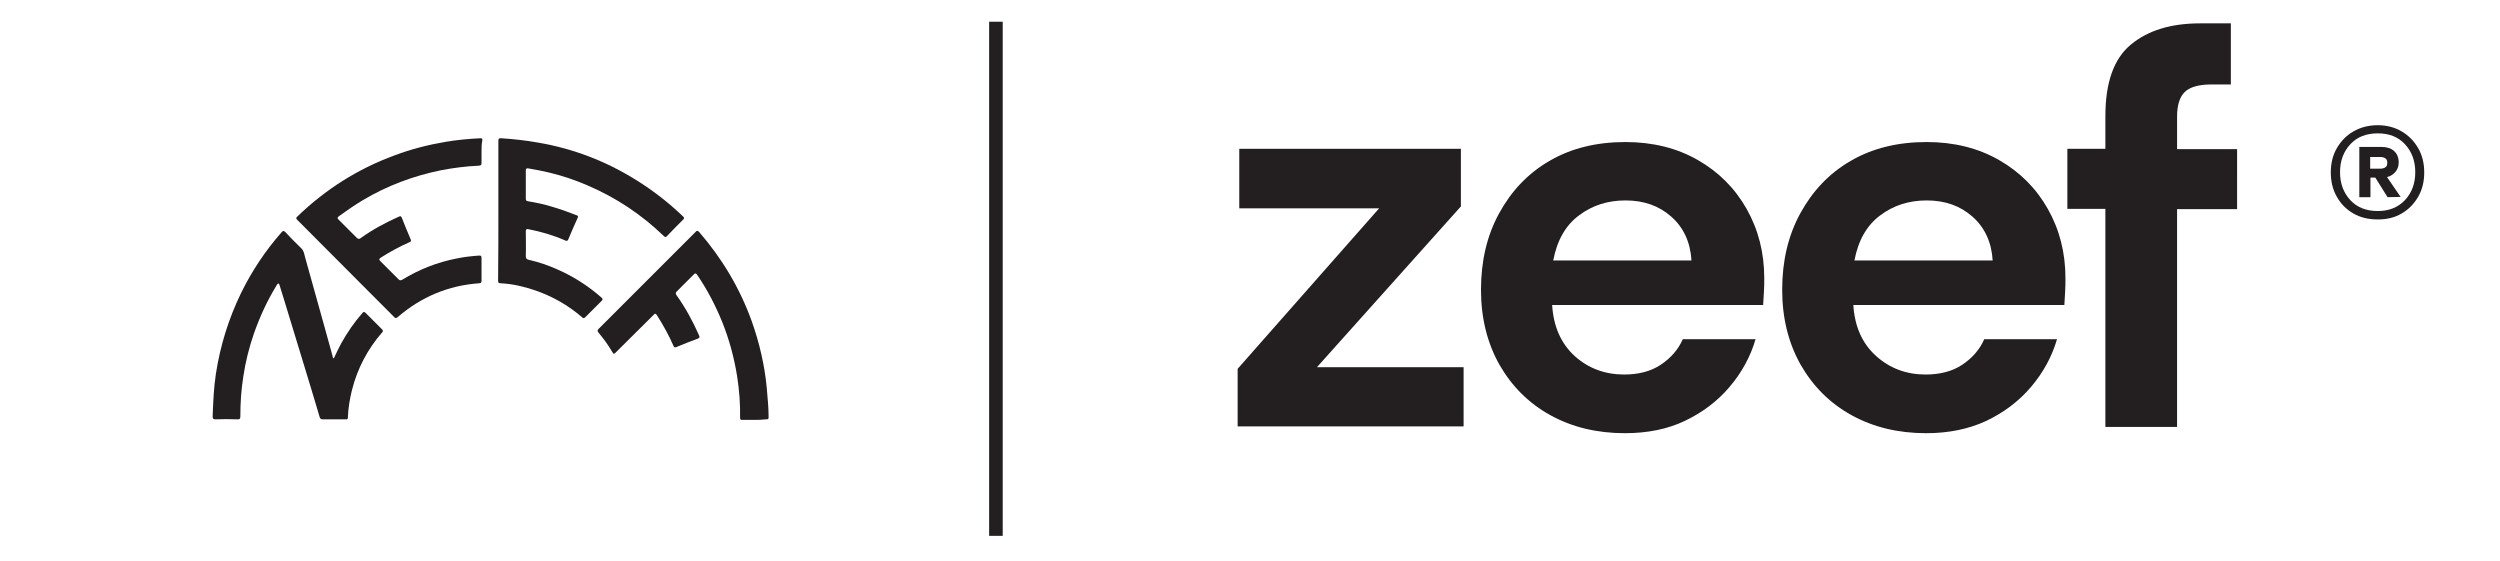 <?xml version="1.0" encoding="utf-8"?>
<!-- Generator: Adobe Illustrator 26.3.1, SVG Export Plug-In . SVG Version: 6.00 Build 0)  -->
<svg version="1.1" id="Layer_1" xmlns="http://www.w3.org/2000/svg" xmlns:xlink="http://www.w3.org/1999/xlink" x="0px" y="0px"
	 viewBox="0 0 920.5 206.4" style="enable-background:new 0 0 920.5 206.4;" xml:space="preserve">
<style type="text/css">
	.st0{fill:#231F20;}
</style>
<g>
	<g>
		<path class="st0" d="M455.7,157v-21.2l52.1-59.1h-51.5V54.8h81.6V76l-53,59.2h54V157H455.7z"/>
		<path class="st0" d="M598.3,159.5c-10.3,0-19.4-2.2-27.4-6.6c-8-4.4-14.2-10.6-18.8-18.6c-4.5-8-6.8-17.2-6.8-27.6
			c0-10.6,2.2-20,6.7-28.2s10.6-14.7,18.6-19.3c7.9-4.6,17.2-6.9,27.9-6.9c10,0,18.9,2.2,26.6,6.6s13.7,10.4,18,18
			s6.5,16.1,6.5,25.5c0,1.5,0,3.1-0.1,4.7c-0.1,1.6-0.2,3.4-0.3,5.2h-77.7c0.5,8,3.3,14.2,8.3,18.8c5,4.5,11.1,6.8,18.2,6.8
			c5.4,0,9.9-1.2,13.5-3.6c3.6-2.4,6.4-5.5,8.1-9.4h26.8c-1.9,6.5-5.1,12.3-9.6,17.6s-10,9.4-16.5,12.5
			C614,158,606.6,159.5,598.3,159.5z M598.5,73.8c-6.5,0-12.2,1.8-17.1,5.5c-4.9,3.6-8.1,9.2-9.5,16.6h50.9
			c-0.4-6.7-2.9-12.1-7.4-16.1S605.3,73.8,598.5,73.8z"/>
		<path class="st0" d="M709.2,159.5c-10.3,0-19.4-2.2-27.4-6.6c-8-4.4-14.2-10.6-18.8-18.6c-4.5-8-6.8-17.2-6.8-27.6
			c0-10.6,2.2-20,6.7-28.2s10.6-14.7,18.6-19.3c7.9-4.6,17.2-6.9,27.9-6.9c10,0,18.9,2.2,26.6,6.6s13.7,10.4,18,18
			s6.5,16.1,6.5,25.5c0,1.5,0,3.1-0.1,4.7c-0.1,1.6-0.2,3.4-0.3,5.2h-77.7c0.5,8,3.3,14.2,8.4,18.8c5,4.5,11.1,6.8,18.2,6.8
			c5.4,0,9.9-1.2,13.5-3.6c3.6-2.4,6.4-5.5,8.1-9.4h26.8c-1.9,6.5-5.1,12.3-9.6,17.6s-10,9.4-16.5,12.5
			C724.8,158,717.5,159.5,709.2,159.5z M709.4,73.8c-6.5,0-12.2,1.8-17.1,5.5c-4.9,3.6-8.1,9.2-9.5,16.6h50.9
			c-0.4-6.7-2.9-12.1-7.4-16.1S716.2,73.8,709.4,73.8z"/>
		<path class="st0" d="M775.2,157V76.9h-14V54.8h14v-12c0-12.4,3.1-21.2,9.4-26.4s14.7-7.8,25.5-7.8h11.3v22.5h-7.2
			c-4.5,0-7.8,0.9-9.7,2.7c-1.9,1.8-2.9,4.8-2.9,9.1v12h22.1V77h-22.1v80.2h-26.4V157z"/>
	</g>
	<g>
		<path class="st0" d="M875.5,80.8c-3.4,0-6.4-0.7-9-2.2c-2.6-1.5-4.6-3.5-6.1-6.2c-1.5-2.6-2.2-5.6-2.2-8.9c0-3.3,0.7-6.3,2.2-8.9
			c1.5-2.6,3.5-4.7,6.1-6.2c2.6-1.5,5.6-2.3,9-2.3c3.3,0,6.3,0.8,8.8,2.3c2.6,1.5,4.6,3.6,6.1,6.2c1.5,2.6,2.2,5.6,2.2,8.9
			s-0.7,6.3-2.2,8.9s-3.5,4.7-6.1,6.2C881.8,80.1,878.9,80.8,875.5,80.8z M875.5,77.7c4.1,0,7.4-1.3,10-4c2.5-2.7,3.8-6.1,3.8-10.3
			s-1.3-7.6-3.8-10.3s-5.8-4-10-4s-7.6,1.3-10.1,4s-3.8,6.1-3.8,10.3s1.3,7.6,3.8,10.3C867.9,76.4,871.3,77.7,875.5,77.7z
			 M868.7,72.6V54.1h8.2c1.9,0,3.5,0.5,4.6,1.5c1.1,1,1.7,2.4,1.7,4.2c0,1.4-0.4,2.5-1.2,3.5c-0.8,0.9-1.8,1.6-3.1,1.9l5,7.3
			l-4.8,0.1l-4.5-7.2h-1.8v7.2H868.7z M872.7,62.1h3.8c0.7,0,1.4-0.2,1.8-0.5c0.5-0.3,0.7-0.9,0.7-1.7c0-0.7-0.2-1.3-0.7-1.6
			s-1.1-0.5-1.8-0.5h-3.8V62.1z"/>
	</g>
</g>
<g>
	<path class="st0" d="M122.9,132c0.9-1.9,1.8-3.9,2.8-5.7c2.2-3.9,4.7-7.6,7.7-11c0.4-0.5,0.7-0.6,1.2-0.1c2,2,4,4,6,6
		c0.4,0.4,0.6,0.7,0.1,1.2c-5.4,6.2-9.1,13.3-11.1,21.2c-0.8,3.3-1.4,6.6-1.5,10c0,0.7-0.2,0.9-0.9,0.8c-2.8,0-5.6,0-8.4,0
		c-0.7,0-0.9-0.3-1.1-0.8c-0.9-3.2-1.9-6.3-2.8-9.4c-1.6-5.4-3.3-10.8-4.9-16.1c-1.8-5.8-3.5-11.6-5.3-17.4
		c-0.6-1.9-1.2-3.8-1.8-5.8c-0.1-0.2-0.1-0.5-0.4-0.5c-0.3,0-0.3,0.2-0.5,0.4c-3.5,5.7-6.3,11.7-8.5,18c-1.8,5.2-3.1,10.4-3.9,15.8
		c-0.8,4.9-1.1,9.8-1.1,14.7c0,0.8-0.2,1.2-1.1,1.1c-2.7-0.1-5.4-0.1-8.1,0c-0.9,0-1-0.4-1-1.1c0.2-5.3,0.4-10.5,1.2-15.7
		c1.6-10.4,4.7-20.3,9.3-29.8c4-8.1,8.9-15.5,14.9-22.3c0.5-0.6,0.8-0.6,1.4,0c1.9,2,3.8,4,5.8,5.9c1,0.9,1.1,2.1,1.4,3.2
		c2.4,8.6,4.8,17.2,7.2,25.8c1,3.5,1.9,7,2.9,10.5C122.5,131.4,122.5,131.8,122.9,132z"/>
	<path class="st0" d="M183.5,77.5c0-8.6,0-17.2,0-25.7c0-0.8,0.2-0.9,1-0.9c4.6,0.3,9.1,0.8,13.6,1.6c12.9,2.2,24.9,6.8,36,13.7
		c6.3,3.9,12.1,8.4,17.4,13.5c0.5,0.4,0.5,0.7,0,1.2c-2,2-4,4-5.9,6c-0.4,0.5-0.7,0.5-1.2,0c-8.2-7.9-17.5-14.1-28-18.6
		c-6-2.6-12.2-4.5-18.6-5.7c-1.1-0.2-2.2-0.4-3.3-0.6c-0.6-0.1-0.9,0.1-0.9,0.7c0,3.5,0,7,0,10.5c0,0.6,0.2,0.8,0.8,0.9
		c3,0.5,5.9,1.1,8.8,2c3.1,0.9,6.2,2,9.2,3.2c0.5,0.2,0.5,0.4,0.3,0.9c-1.2,2.6-2.3,5.2-3.4,7.8c-0.3,0.8-0.6,0.8-1.3,0.5
		c-4.3-1.9-8.8-3.2-13.4-4.1c-0.8-0.2-1,0.1-1,0.8c0,3,0.1,6,0,9c0,1,0.3,1.3,1.2,1.5c3.6,0.8,7.1,2,10.4,3.5
		c6,2.6,11.4,6.1,16.3,10.4c0.5,0.5,0.5,0.7,0,1.2c-2,2-4,4-6,6c-0.5,0.5-0.8,0.4-1.2,0c-5.1-4.4-10.9-7.7-17.3-9.9
		c-4.1-1.4-8.4-2.4-12.7-2.6c-0.8,0-0.9-0.3-0.9-1C183.5,94.7,183.5,86.1,183.5,77.5z"/>
	<path class="st0" d="M177.3,55.9c0,1.4,0,2.8,0,4.1c0,0.7-0.2,0.9-0.9,1c-4.7,0.2-9.4,0.8-14.1,1.7c-10.2,2.1-19.8,5.7-28.7,11
		c-3,1.8-5.9,3.8-8.8,5.9c-0.6,0.5-0.7,0.7-0.1,1.3c2.2,2.2,4.4,4.4,6.6,6.6c0.6,0.6,1,0.6,1.6,0.1c4.3-3.1,9-5.6,13.9-7.8
		c0.6-0.3,0.9-0.3,1.2,0.5c1,2.6,2.1,5.2,3.2,7.8c0.3,0.7,0.1,0.9-0.5,1.1c-3.6,1.6-7.1,3.5-10.4,5.6c-0.7,0.5-0.9,0.7-0.2,1.4
		c2.2,2.2,4.4,4.4,6.6,6.6c0.5,0.5,0.8,0.5,1.4,0.2c6.2-3.8,12.8-6.4,19.9-7.8c2.8-0.6,5.6-0.9,8.4-1.1c0.7-0.1,0.9,0.2,0.9,0.9
		c0,2.8,0,5.5,0,8.3c0,0.7-0.1,0.9-0.9,1c-11.3,0.8-21.3,5-29.9,12.4c-0.7,0.6-1,0.5-1.5-0.1c-11.8-11.9-23.7-23.7-35.5-35.6
		c-0.5-0.5-0.6-0.8,0-1.3c10.4-10,22.2-17.5,35.8-22.5c6.1-2.3,12.4-3.9,18.9-5c4.2-0.7,8.5-1.1,12.8-1.3c0.6,0,0.6,0.3,0.6,0.7
		C177.3,53.1,177.3,54.5,177.3,55.9z"/>
	<path class="st0" d="M277.6,154.6c-1.4,0-2.9,0-4.3,0c-0.6,0-0.8-0.1-0.8-0.8c0.1-5.1-0.3-10.2-1.1-15.3c-1.1-6.9-2.9-13.5-5.5-20
		c-2.5-6.1-5.5-11.9-9.2-17.3c-0.4-0.6-0.7-0.7-1.2-0.2c-2.1,2.1-4.2,4.2-6.3,6.3c-0.5,0.5-0.5,0.8-0.1,1.4c3.3,4.6,6,9.6,8.3,14.8
		c0.3,0.7,0.2,0.9-0.5,1.2c-2.7,1-5.3,2-7.9,3.1c-0.6,0.2-0.8,0.1-1-0.4c-1.7-3.9-3.8-7.7-6.1-11.3c-0.5-0.8-0.8-0.7-1.3-0.1
		c-4.6,4.6-9.3,9.2-13.9,13.8c-0.5,0.5-0.8,0.7-1.2-0.1c-1.5-2.6-3.2-4.9-5.1-7.2c-0.5-0.6-0.5-0.9,0.1-1.5
		c9.1-9.1,18.2-18.2,27.3-27.3c2.8-2.8,5.5-5.5,8.3-8.3c0.5-0.6,0.8-0.5,1.3,0c8.5,9.8,15,20.7,19.4,32.9c2.8,7.9,4.7,16,5.5,24.3
		c0.3,3.7,0.7,7.3,0.7,11c0,0.7-0.2,0.8-0.8,0.8C280.4,154.6,279,154.6,277.6,154.6z"/>
</g>
<rect x="364.2" y="8" class="st0" width="5" height="189.3"/>
</svg>

